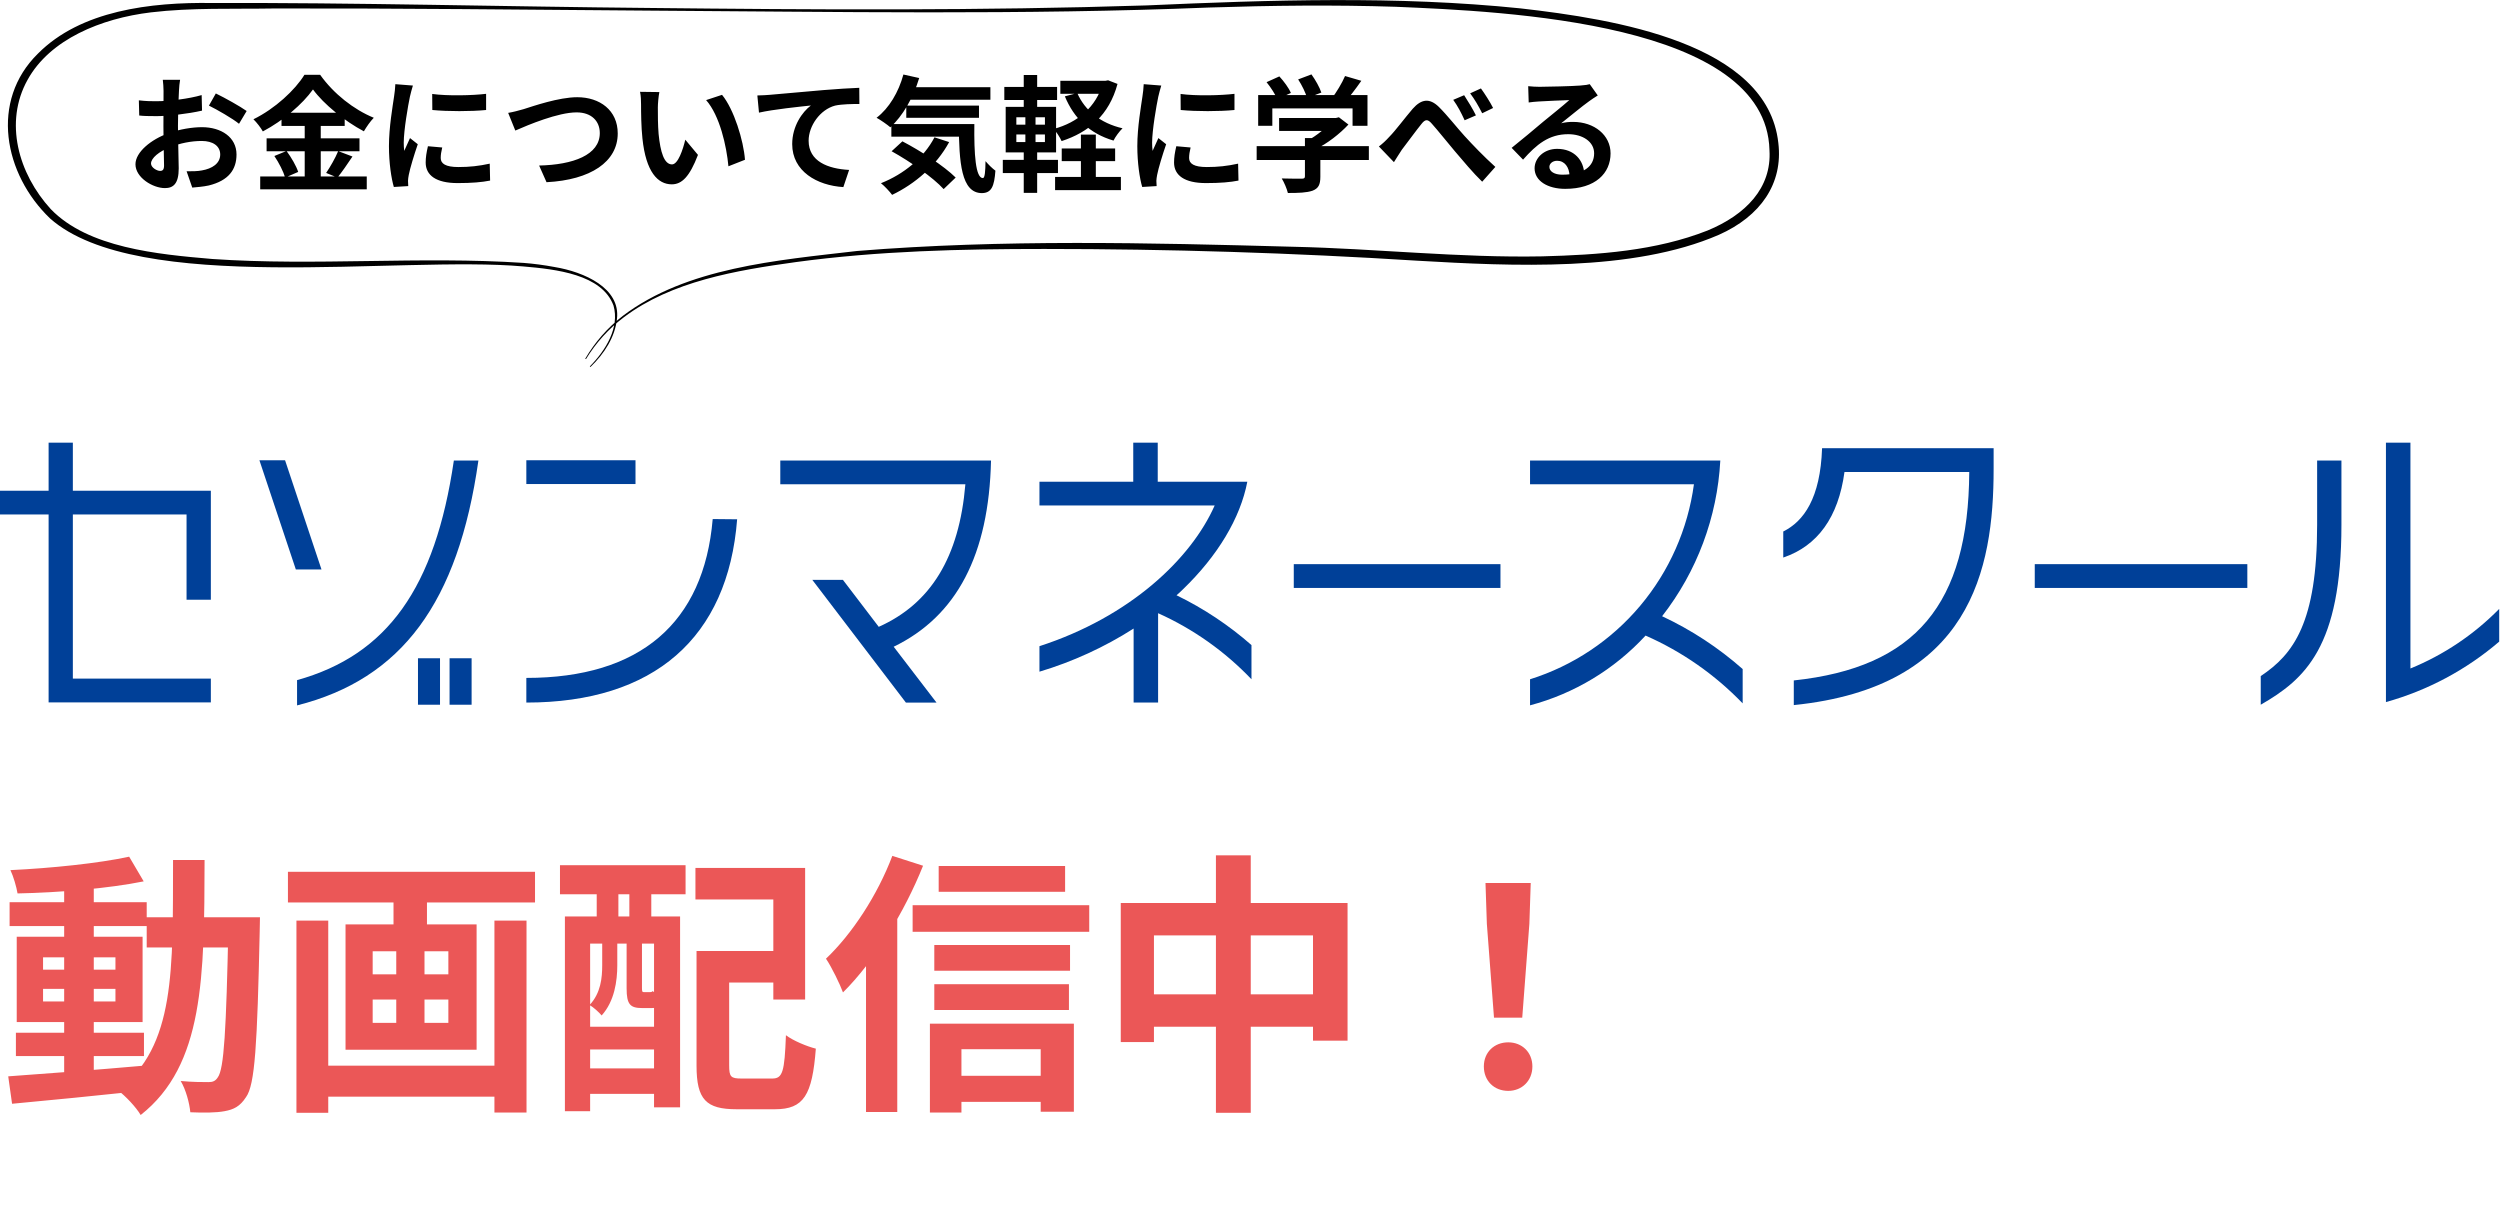 <svg width="316" height="154" viewBox="0 0 316 154" fill="none" xmlns="http://www.w3.org/2000/svg">
<path d="M2.01 130.538V133.485H18.198V130.538H2.01ZM1.213 114.039V117.055H18.544V114.039H1.213ZM8.111 111.578V136.431H11.854V111.578H8.111ZM1.04 136.05L1.525 139.516C6.031 139.1 12.34 138.476 18.232 137.852L18.198 134.698C11.959 135.252 5.338 135.738 1.04 136.05ZM5.442 124.992H14.593V126.587H5.442V124.992ZM5.442 121.006H14.593V122.566H5.442V121.006ZM2.114 118.407V129.187H18.024V118.407H2.114ZM16.326 108.285C12.513 109.117 6.482 109.741 1.317 109.984C1.698 110.781 2.08 112.098 2.218 112.93C7.418 112.826 13.726 112.306 18.163 111.405L16.326 108.285ZM18.544 115.946V119.758H30.538V115.946H18.544ZM28.874 115.946V116.847C28.596 130.261 28.319 135.148 27.522 136.188C27.21 136.674 26.863 136.778 26.343 136.778C25.65 136.778 24.333 136.778 22.843 136.639C23.501 137.748 23.952 139.447 24.056 140.59C25.685 140.66 27.314 140.66 28.389 140.452C29.532 140.244 30.33 139.863 31.092 138.684C32.236 137.124 32.513 132.064 32.825 117.783C32.825 117.297 32.86 115.946 32.86 115.946H28.874ZM21.872 108.701C21.837 122.531 22.219 132.237 14.905 137.817C15.841 138.511 17.192 139.932 17.782 140.937C25.789 134.629 25.823 123.502 25.858 108.701H21.872ZM39.758 134.698V138.615H64.091V134.698H39.758ZM36.395 110.192V114.074H67.626V110.192H36.395ZM37.47 116.361V140.66H41.491V116.361H37.47ZM62.496 116.361V140.625H66.552V116.361H62.496ZM49.74 111.301V118.407H53.969V111.301H49.74ZM50.087 118.441V131.37H53.657V118.441H50.087ZM47.106 126.344H56.673V129.291H47.106V126.344ZM47.106 120.244H56.673V123.155H47.106V120.244ZM43.675 116.847V132.687H60.243V116.847H43.675ZM90.053 120.209V124.195H99.689V120.209H90.053ZM88.042 120.209V134.698C88.042 138.996 89.256 140.209 93.103 140.209C93.9 140.209 97.124 140.209 97.956 140.209C101.595 140.209 102.67 138.441 103.121 132.549C102.011 132.272 100.244 131.544 99.342 130.85C99.169 135.495 98.926 136.327 97.609 136.327C96.881 136.327 94.316 136.327 93.727 136.327C92.375 136.327 92.167 136.119 92.167 134.663V120.209H88.042ZM87.904 109.706V113.692H97.748V126.344H101.769V109.706H87.904ZM71.404 115.842V140.452H74.593V119.273H82.67V139.967H85.963V115.842H71.404ZM73.138 129.776V132.653H84.23V129.776H73.138ZM73.138 135.045V138.268H84.23V135.045H73.138ZM70.781 109.36V113.034H86.656V109.36H70.781ZM75.425 110.192V118.545H78.164V110.192H75.425ZM79.55 110.192V118.545H82.323V110.192H79.55ZM76.119 118.511V121.977C76.119 123.606 75.945 125.512 74.524 127.037C74.975 127.28 75.737 127.973 76.049 128.355C77.678 126.552 78.025 123.987 78.025 122.011V118.511H76.119ZM79.204 118.511V124.923C79.204 126.968 79.654 127.419 81.179 127.419C81.457 127.419 82.081 127.419 82.358 127.419C83.432 127.419 84.022 127.037 84.264 126.067C83.675 125.894 82.878 125.616 82.496 125.27C82.427 125.374 82.358 125.408 82.011 125.408C81.907 125.408 81.526 125.408 81.422 125.408C81.179 125.408 81.145 125.339 81.145 124.888V118.511H79.204ZM118.649 109.464V112.722H134.629V109.464H118.649ZM118.095 119.446V122.705H135.253V119.446H118.095ZM118.095 124.403V127.661H135.114V124.403H118.095ZM119.759 135.98V139.273H133.554V135.98H119.759ZM115.356 114.42V117.783H137.679V114.42H115.356ZM117.54 129.395V140.625H121.526V132.618H131.544V140.521H135.738V129.395H117.54ZM112.791 108.181C110.92 113.138 107.696 118.06 104.403 121.18C105.096 122.185 106.206 124.472 106.552 125.443C110.504 121.526 114.317 115.322 116.674 109.429L112.791 108.181ZM109.464 117.783V140.556H113.415V113.866L113.381 113.831L109.464 117.783ZM141.665 114.143V131.717H145.859V118.233H165.963V131.544H170.331V114.143H141.665ZM143.849 125.686V129.776H168.39V125.686H143.849ZM153.693 108.112V140.66H158.095V108.112H153.693ZM188.841 128.632H192.411L193.312 116.777L193.485 111.613H187.766L187.939 116.777L188.841 128.632ZM190.643 137.887C192.376 137.887 193.693 136.604 193.693 134.802C193.693 132.999 192.376 131.752 190.643 131.752C188.875 131.752 187.558 132.999 187.558 134.802C187.558 136.604 188.841 137.887 190.643 137.887Z" fill="#EB5757"/>
<g clip-path="url(#clip0_393_683)">
<path d="M80.327 58.175H66.529V61.182H80.327V58.175Z" fill="#004098"/>
<path d="M90.086 65.607C88.971 78.756 80.885 85.689 66.529 85.689V88.805C82.657 88.805 92.013 80.618 93.174 65.638L90.086 65.607Z" fill="#004098"/>
<path d="M32.789 58.175L37.393 71.979H40.636L36.031 58.175H32.789Z" fill="#004098"/>
<path d="M57.367 58.214C55.006 74.316 48.955 82.791 37.548 85.969V89.163C50.773 85.821 57.916 76.177 60.47 58.214H57.367Z" fill="#004098"/>
<path d="M59.611 83.204H56.825V89.077H59.611V83.204Z" fill="#004098"/>
<path d="M55.618 83.204H52.832V89.077H55.618V83.204Z" fill="#004098"/>
<path d="M26.652 75.803V62.031H9.209V55.955H6.144V62.031H0V65.03H6.144V88.781H26.652V85.775H9.209V65.03H23.58V75.803H26.652Z" fill="#004098"/>
<path d="M210.089 77.891C214.493 72.249 217.063 65.379 217.448 58.214H193.397V61.213H214.113C213.345 66.879 210.988 72.207 207.319 76.572C203.65 80.937 198.82 84.159 193.397 85.86V89.155C198.996 87.667 204.059 84.609 208 80.337C212.606 82.362 216.775 85.273 220.273 88.906V84.567C217.211 81.866 213.782 79.618 210.089 77.891Z" fill="#004098"/>
<path d="M292.885 58.214V66.347C292.885 78.67 289.905 82.705 285.758 85.455V89.077C291.368 85.852 295.957 81.763 295.957 66.347V58.214H292.885Z" fill="#004098"/>
<path d="M189.659 71.309H163.533V74.316H189.659V71.309Z" fill="#004098"/>
<path d="M284.063 71.309H257.194V74.316H284.063V71.309Z" fill="#004098"/>
<path d="M125.266 58.214H98.629V61.213H122.023C121.249 70.421 117.658 76.294 111.073 79.231L106.546 73.295H102.676L114.509 88.812H118.378L112.961 81.747C120.947 77.876 124.995 70.109 125.266 58.214Z" fill="#004098"/>
<path d="M148.714 75.243C148.977 75.001 149.256 74.775 149.488 74.526C153.93 70.257 156.785 65.466 157.66 60.894H146.338V55.955H143.243V60.894H131.387V63.893H153.535C150.556 70.623 142.848 77.961 131.387 81.677V84.902C135.585 83.644 139.59 81.809 143.289 79.449V88.797H146.384V77.509C150.818 79.499 154.826 82.334 158.186 85.86V81.537C155.323 79.022 152.137 76.905 148.714 75.243Z" fill="#004098"/>
<path d="M230.31 56.656C230.093 62.989 227.989 65.895 225.404 67.18V70.475C229.745 69.003 232.369 65.381 233.142 59.663H248.914C248.813 76.38 242.135 84.365 226.735 86.008V89.124C249.069 86.849 251.994 72.041 251.994 59.281V56.656H230.31Z" fill="#004098"/>
<path d="M304.679 84.497V55.955H301.583V88.742C306.851 87.275 311.738 84.667 315.9 81.1V76.964C312.705 80.214 308.887 82.776 304.679 84.497Z" fill="#004098"/>
</g>
<g clip-path="url(#clip1_393_683)">
<path d="M74.549 46.319C76.584 44.264 78.332 41.392 77.549 38.629C76.094 34.667 70.27 34.034 66.135 33.677C50.508 32.276 17.366 37.386 6.328 27.611C0.475 22.001 -1.293 12.756 4.793 6.779C10.19 1.332 19.019 0.258 26.833 0.381C44.308 0.312 64.407 0.847 81.966 1.005C102.952 1.233 123.967 1.362 144.943 0.683C160.625 -0.01 176.575 -0.545 192.203 1.06C204.087 2.417 223.399 5.452 224.78 18.064C225.404 23.209 222.527 27.344 217.263 29.681C206.37 34.41 191.098 33.642 179.16 32.954C163.466 31.964 147.744 31.468 131.994 31.468C121.511 31.468 111.003 31.716 100.634 33.122C92.984 34.177 84.878 35.569 78.876 40.085C76.952 41.532 75.32 43.332 74.068 45.388L73.969 45.348C75.191 43.256 76.803 41.417 78.718 39.931C86.779 33.821 98.159 32.91 108.364 31.721C126.686 30.236 145.136 30.686 163.507 31.191C173.98 31.424 184.443 32.607 194.926 32.404C202.047 32.216 209.316 31.711 215.837 29.136C220.631 27.156 223.958 23.773 223.661 18.975C223.26 2.818 190.296 1.451 176.426 0.857C168.568 0.604 160.694 0.693 152.836 0.951C129.241 1.911 105.552 1.486 81.961 1.342C67.349 1.228 49.255 1.035 34.717 1.07C29.512 1.159 24.204 0.951 19.059 1.565C12.79 2.322 6.308 4.962 3.481 10.097C0.51 15.435 2.297 21.922 6.422 26.438C11.146 31.32 19.861 32.142 26.833 32.736C39.881 33.637 53.078 32.365 66.18 33.231C67.494 33.332 68.802 33.506 70.097 33.751C73.865 34.375 78.441 36.415 77.985 40.293C77.747 42.585 76.391 44.705 74.633 46.388L74.549 46.319Z" fill="black"/>
<path d="M22.764 10.085H20.578C20.625 10.37 20.672 11.163 20.672 11.479C20.672 12.208 20.657 14.173 20.657 15.98C20.657 17.897 20.736 20.1 20.736 20.924C20.736 21.478 20.53 21.605 20.245 21.605C19.833 21.605 19.088 21.177 19.088 20.67C19.088 19.989 20.102 19.133 21.528 18.594C22.764 18.103 24.159 17.818 25.506 17.818C26.884 17.818 27.835 18.436 27.835 19.529C27.835 20.67 26.805 21.32 25.521 21.541C24.983 21.652 24.285 21.652 23.588 21.652L24.301 23.712C24.951 23.649 25.664 23.602 26.393 23.443C28.912 22.825 29.895 21.415 29.895 19.529C29.895 17.342 27.962 16.075 25.521 16.075C24.317 16.075 22.717 16.328 21.306 16.835C19.104 17.612 17.123 19.228 17.123 20.765C17.123 22.445 19.31 23.776 20.847 23.776C21.893 23.776 22.59 23.237 22.59 21.288C22.59 20.369 22.495 17.628 22.495 15.9C22.495 14.427 22.542 12.716 22.622 11.464C22.637 11.068 22.701 10.386 22.764 10.085ZM27.28 11.812L26.409 13.349C27.391 13.825 29.451 15.013 30.212 15.647L31.178 14.031C30.323 13.428 28.485 12.399 27.28 11.812ZM17.551 12.684L17.599 14.601C18.137 14.665 18.755 14.68 19.801 14.68C21.195 14.68 23.747 14.395 25.537 13.983L25.49 12.018C23.858 12.494 21.386 12.795 19.738 12.795C19.167 12.795 18.486 12.795 17.551 12.684ZM39.561 11.305C40.923 13.175 43.569 15.314 45.994 16.598C46.343 16.011 46.786 15.362 47.246 14.886C44.726 13.856 42.175 11.86 40.464 9.451H38.483C37.31 11.369 34.759 13.745 32.034 15.076C32.446 15.473 32.985 16.17 33.222 16.613C35.821 15.235 38.245 13.159 39.561 11.305ZM35.583 14.252V15.916H43.569V14.252H35.583ZM33.698 17.485V19.117H45.439V17.485H33.698ZM32.89 22.302V23.934H46.358V22.302H32.89ZM38.515 14.918V23.11H40.543V14.918H38.515ZM34.68 19.719C35.251 20.559 35.837 21.716 36.043 22.445L37.691 21.732C37.453 20.987 36.819 19.894 36.217 19.085L34.68 19.719ZM42.746 19.101C42.397 19.957 41.731 21.114 41.224 21.858L42.651 22.445C43.205 21.779 43.902 20.749 44.552 19.783L42.746 19.101ZM54.63 11.876L54.646 13.904C56.626 14.094 59.51 14.094 61.443 13.904V11.86C59.748 12.066 56.579 12.145 54.63 11.876ZM55.897 18.642L54.091 18.483C53.901 19.291 53.806 19.909 53.806 20.543C53.806 22.16 55.121 23.142 57.846 23.142C59.637 23.142 60.92 23.031 61.95 22.825L61.903 20.686C60.524 20.987 59.352 21.114 57.941 21.114C56.325 21.114 55.707 20.686 55.707 19.973C55.707 19.561 55.771 19.18 55.897 18.642ZM52.19 10.814L49.971 10.64C49.955 11.147 49.876 11.749 49.813 12.177C49.638 13.413 49.163 16.075 49.163 18.468C49.163 20.622 49.464 22.556 49.781 23.633L51.603 23.522C51.587 23.3 51.587 23.031 51.572 22.857C51.572 22.698 51.619 22.35 51.667 22.112C51.825 21.272 52.348 19.561 52.807 18.23L51.825 17.453C51.587 17.992 51.334 18.531 51.096 19.07C51.049 18.753 51.033 18.357 51.033 18.04C51.033 16.455 51.587 13.286 51.809 12.24C51.873 11.955 52.079 11.147 52.19 10.814ZM64.232 14.268L65.135 16.503C66.799 15.774 70.539 14.205 72.884 14.205C74.785 14.205 75.815 15.33 75.815 16.82C75.815 19.593 72.44 20.828 68.146 20.924L69.081 23.031C74.659 22.746 78.081 20.448 78.081 16.867C78.081 13.936 75.815 12.288 72.963 12.288C70.634 12.288 67.401 13.413 66.197 13.793C65.611 13.967 64.819 14.173 64.232 14.268ZM83.342 11.638L80.902 11.606C81.013 12.098 81.029 12.779 81.029 13.207C81.029 14.173 81.044 16.043 81.203 17.501C81.647 21.747 83.152 23.3 84.911 23.3C86.178 23.3 87.161 22.35 88.223 19.577L86.622 17.659C86.321 18.911 85.703 20.781 84.942 20.781C83.944 20.781 83.469 19.212 83.247 16.93C83.152 15.774 83.152 14.601 83.152 13.571C83.152 13.127 83.231 12.193 83.342 11.638ZM91.265 11.987L89.253 12.652C90.98 14.617 91.835 18.452 92.073 21.019L94.165 20.195C93.99 17.77 92.77 13.809 91.265 11.987ZM95.729 12.066L95.935 14.237C97.773 13.825 101.006 13.492 102.495 13.334C101.418 14.142 100.134 15.932 100.134 18.214C100.134 21.652 103.272 23.443 106.599 23.649L107.328 21.478C104.65 21.335 102.21 20.401 102.21 17.786C102.21 15.916 103.652 13.856 105.553 13.349C106.409 13.159 107.772 13.143 108.627 13.143L108.612 11.099C107.487 11.147 105.759 11.242 104.127 11.384C101.212 11.638 98.613 11.86 97.282 11.987C96.981 12.018 96.347 12.05 95.729 12.066ZM114.379 11.02V12.605H125.186V11.02H114.379ZM114.554 13.349V14.886H123.744V13.349H114.554ZM112.668 15.679V17.279H121.827V15.679H112.668ZM114.189 9.42C113.587 11.638 112.383 13.682 110.798 14.886C111.29 15.156 112.161 15.758 112.541 16.091C114.078 14.68 115.425 12.399 116.186 9.863L114.189 9.42ZM118.119 17.358C116.772 19.941 114.269 22.001 111.353 23.158C111.781 23.491 112.478 24.235 112.763 24.631C115.663 23.237 118.357 20.939 119.973 17.96L118.119 17.358ZM121.193 15.679C121.225 20.527 121.494 24.394 124.109 24.41C125.329 24.394 125.677 23.554 125.82 21.573C125.424 21.288 124.948 20.813 124.568 20.369C124.552 21.652 124.489 22.508 124.235 22.508C123.316 22.508 123.11 19.497 123.158 15.679H121.193ZM112.7 19.117C115.045 20.416 117.961 22.445 119.276 23.902L120.797 22.445C119.339 20.987 116.344 19.054 114.063 17.865L112.7 19.117ZM134.202 18.768V20.369H140.953V18.768H134.202ZM133.363 22.366V24.029H141.682V22.366H133.363ZM134.028 10.212V11.86H139.891V10.212H134.028ZM136.627 17.01V23.411H138.512V17.01H136.627ZM139.384 10.212V10.513C138.592 13.508 136.199 15.504 133.188 16.297C133.537 16.677 133.981 17.374 134.187 17.834C137.609 16.724 140.192 14.554 141.254 10.608L140.065 10.149L139.732 10.212H139.384ZM136.167 11.765L134.598 12.177C135.755 14.966 137.736 16.883 140.747 17.77C140.984 17.279 141.507 16.582 141.888 16.217C139.083 15.568 137.118 13.951 136.167 11.765ZM126.945 10.988V12.636H133.616V10.988H126.945ZM126.755 20.21V21.874H133.727V20.21H126.755ZM129.401 9.483V14.157H131.097V9.483H129.401ZM129.607 14.157V18.562H129.401V24.378H131.097V18.562H130.891V14.157H129.607ZM128.466 16.994H132.079V17.96H128.466V16.994ZM128.466 14.823H132.079V15.758H128.466V14.823ZM127.119 13.508V19.26H133.489V13.508H127.119ZM149.224 11.876L149.24 13.904C151.221 14.094 154.105 14.094 156.038 13.904V11.86C154.342 12.066 151.173 12.145 149.224 11.876ZM150.492 18.642L148.685 18.483C148.495 19.291 148.4 19.909 148.4 20.543C148.4 22.16 149.715 23.142 152.441 23.142C154.231 23.142 155.515 23.031 156.545 22.825L156.497 20.686C155.119 20.987 153.946 21.114 152.536 21.114C150.92 21.114 150.302 20.686 150.302 19.973C150.302 19.561 150.365 19.18 150.492 18.642ZM146.784 10.814L144.565 10.64C144.55 11.147 144.47 11.749 144.407 12.177C144.233 13.413 143.757 16.075 143.757 18.468C143.757 20.622 144.058 22.556 144.375 23.633L146.198 23.522C146.182 23.3 146.182 23.031 146.166 22.857C146.166 22.698 146.213 22.35 146.261 22.112C146.419 21.272 146.942 19.561 147.402 18.23L146.419 17.453C146.182 17.992 145.928 18.531 145.69 19.07C145.643 18.753 145.627 18.357 145.627 18.04C145.627 16.455 146.182 13.286 146.404 12.24C146.467 11.955 146.673 11.147 146.784 10.814ZM161.679 14.918V16.55H168.984V14.918H161.679ZM158.842 18.468V20.226H173.024V18.468H158.842ZM164.943 17.453V22.286C164.943 22.508 164.848 22.587 164.531 22.587C164.214 22.587 163.026 22.587 162.011 22.556C162.313 23.047 162.661 23.855 162.788 24.394C164.135 24.394 165.149 24.362 165.894 24.108C166.654 23.823 166.892 23.332 166.892 22.35V17.453H164.943ZM168.366 14.918V15.267C167.779 16.043 166.432 17.168 165.212 17.802C165.498 18.055 166.005 18.578 166.226 18.895C167.779 18.151 169.348 16.915 170.441 15.742L169.237 14.823L168.841 14.918H168.366ZM159.033 12.018V15.9H160.823V13.698H170.964V15.9H172.85V12.018H159.033ZM170.014 9.61C169.633 10.497 168.92 11.685 168.318 12.462L169.871 13.032C170.521 12.335 171.345 11.258 172.073 10.212L170.014 9.61ZM160.094 10.386C160.633 11.052 161.219 11.955 161.441 12.541L163.168 11.749C162.915 11.131 162.281 10.275 161.71 9.657L160.094 10.386ZM164.087 10.038C164.563 10.767 165.054 11.765 165.212 12.399L167.019 11.701C166.813 11.068 166.274 10.101 165.767 9.404L164.087 10.038ZM174.292 18.515L176.193 20.496C176.479 20.068 176.843 19.434 177.192 18.927C177.889 18.024 179.03 16.455 179.664 15.679C180.123 15.092 180.44 14.997 180.979 15.631C181.723 16.455 182.912 17.96 183.894 19.117C184.908 20.306 186.224 21.89 187.349 22.968L189.012 21.098C187.507 19.735 186.144 18.309 185.13 17.2C184.211 16.201 182.944 14.569 181.866 13.508C180.709 12.383 179.679 12.494 178.57 13.745C177.588 14.886 176.368 16.534 175.623 17.279C175.148 17.802 174.767 18.151 174.292 18.515ZM185.067 12.034L183.688 12.62C184.275 13.444 184.671 14.205 185.13 15.203L186.556 14.585C186.208 13.856 185.511 12.716 185.067 12.034ZM187.19 11.178L185.828 11.796C186.414 12.589 186.842 13.318 187.349 14.316L188.727 13.65C188.379 12.937 187.65 11.812 187.19 11.178ZM193.164 10.893L193.227 12.953C193.592 12.89 194.083 12.858 194.511 12.826C195.367 12.763 197.553 12.684 198.361 12.652C197.585 13.349 195.921 14.68 195.034 15.409C194.115 16.186 192.197 17.802 191.072 18.689L192.514 20.179C194.21 18.262 195.779 16.962 198.219 16.962C200.073 16.962 201.499 17.929 201.499 19.371C201.499 21.066 200.136 22.08 197.458 22.08C196.492 22.08 195.842 21.684 195.842 21.098C195.842 20.686 196.238 20.321 196.824 20.321C197.759 20.321 198.361 21.114 198.393 22.255L200.247 22.017C200.2 20.274 198.995 18.816 196.824 18.816C195.145 18.816 193.972 19.989 193.972 21.272C193.972 22.873 195.636 23.871 197.839 23.871C201.673 23.871 203.575 21.89 203.575 19.387C203.575 17.089 201.531 15.409 198.837 15.409C198.346 15.409 197.87 15.441 197.331 15.584C198.346 14.791 200.009 13.397 200.865 12.795C201.214 12.525 201.594 12.303 201.958 12.066L200.944 10.64C200.754 10.703 200.39 10.767 199.724 10.814C198.821 10.893 195.446 10.973 194.59 10.973C194.146 10.973 193.608 10.941 193.164 10.893Z" fill="black"/>
</g>
<defs>
<clipPath id="clip0_393_683">
<rect width="315.923" height="33.177" fill="white" transform="translate(0 55.955)"/>
</clipPath>
<clipPath id="clip1_393_683">
<rect width="223.865" height="46.388" fill="white" transform="translate(1)"/>
</clipPath>
</defs>
</svg>
